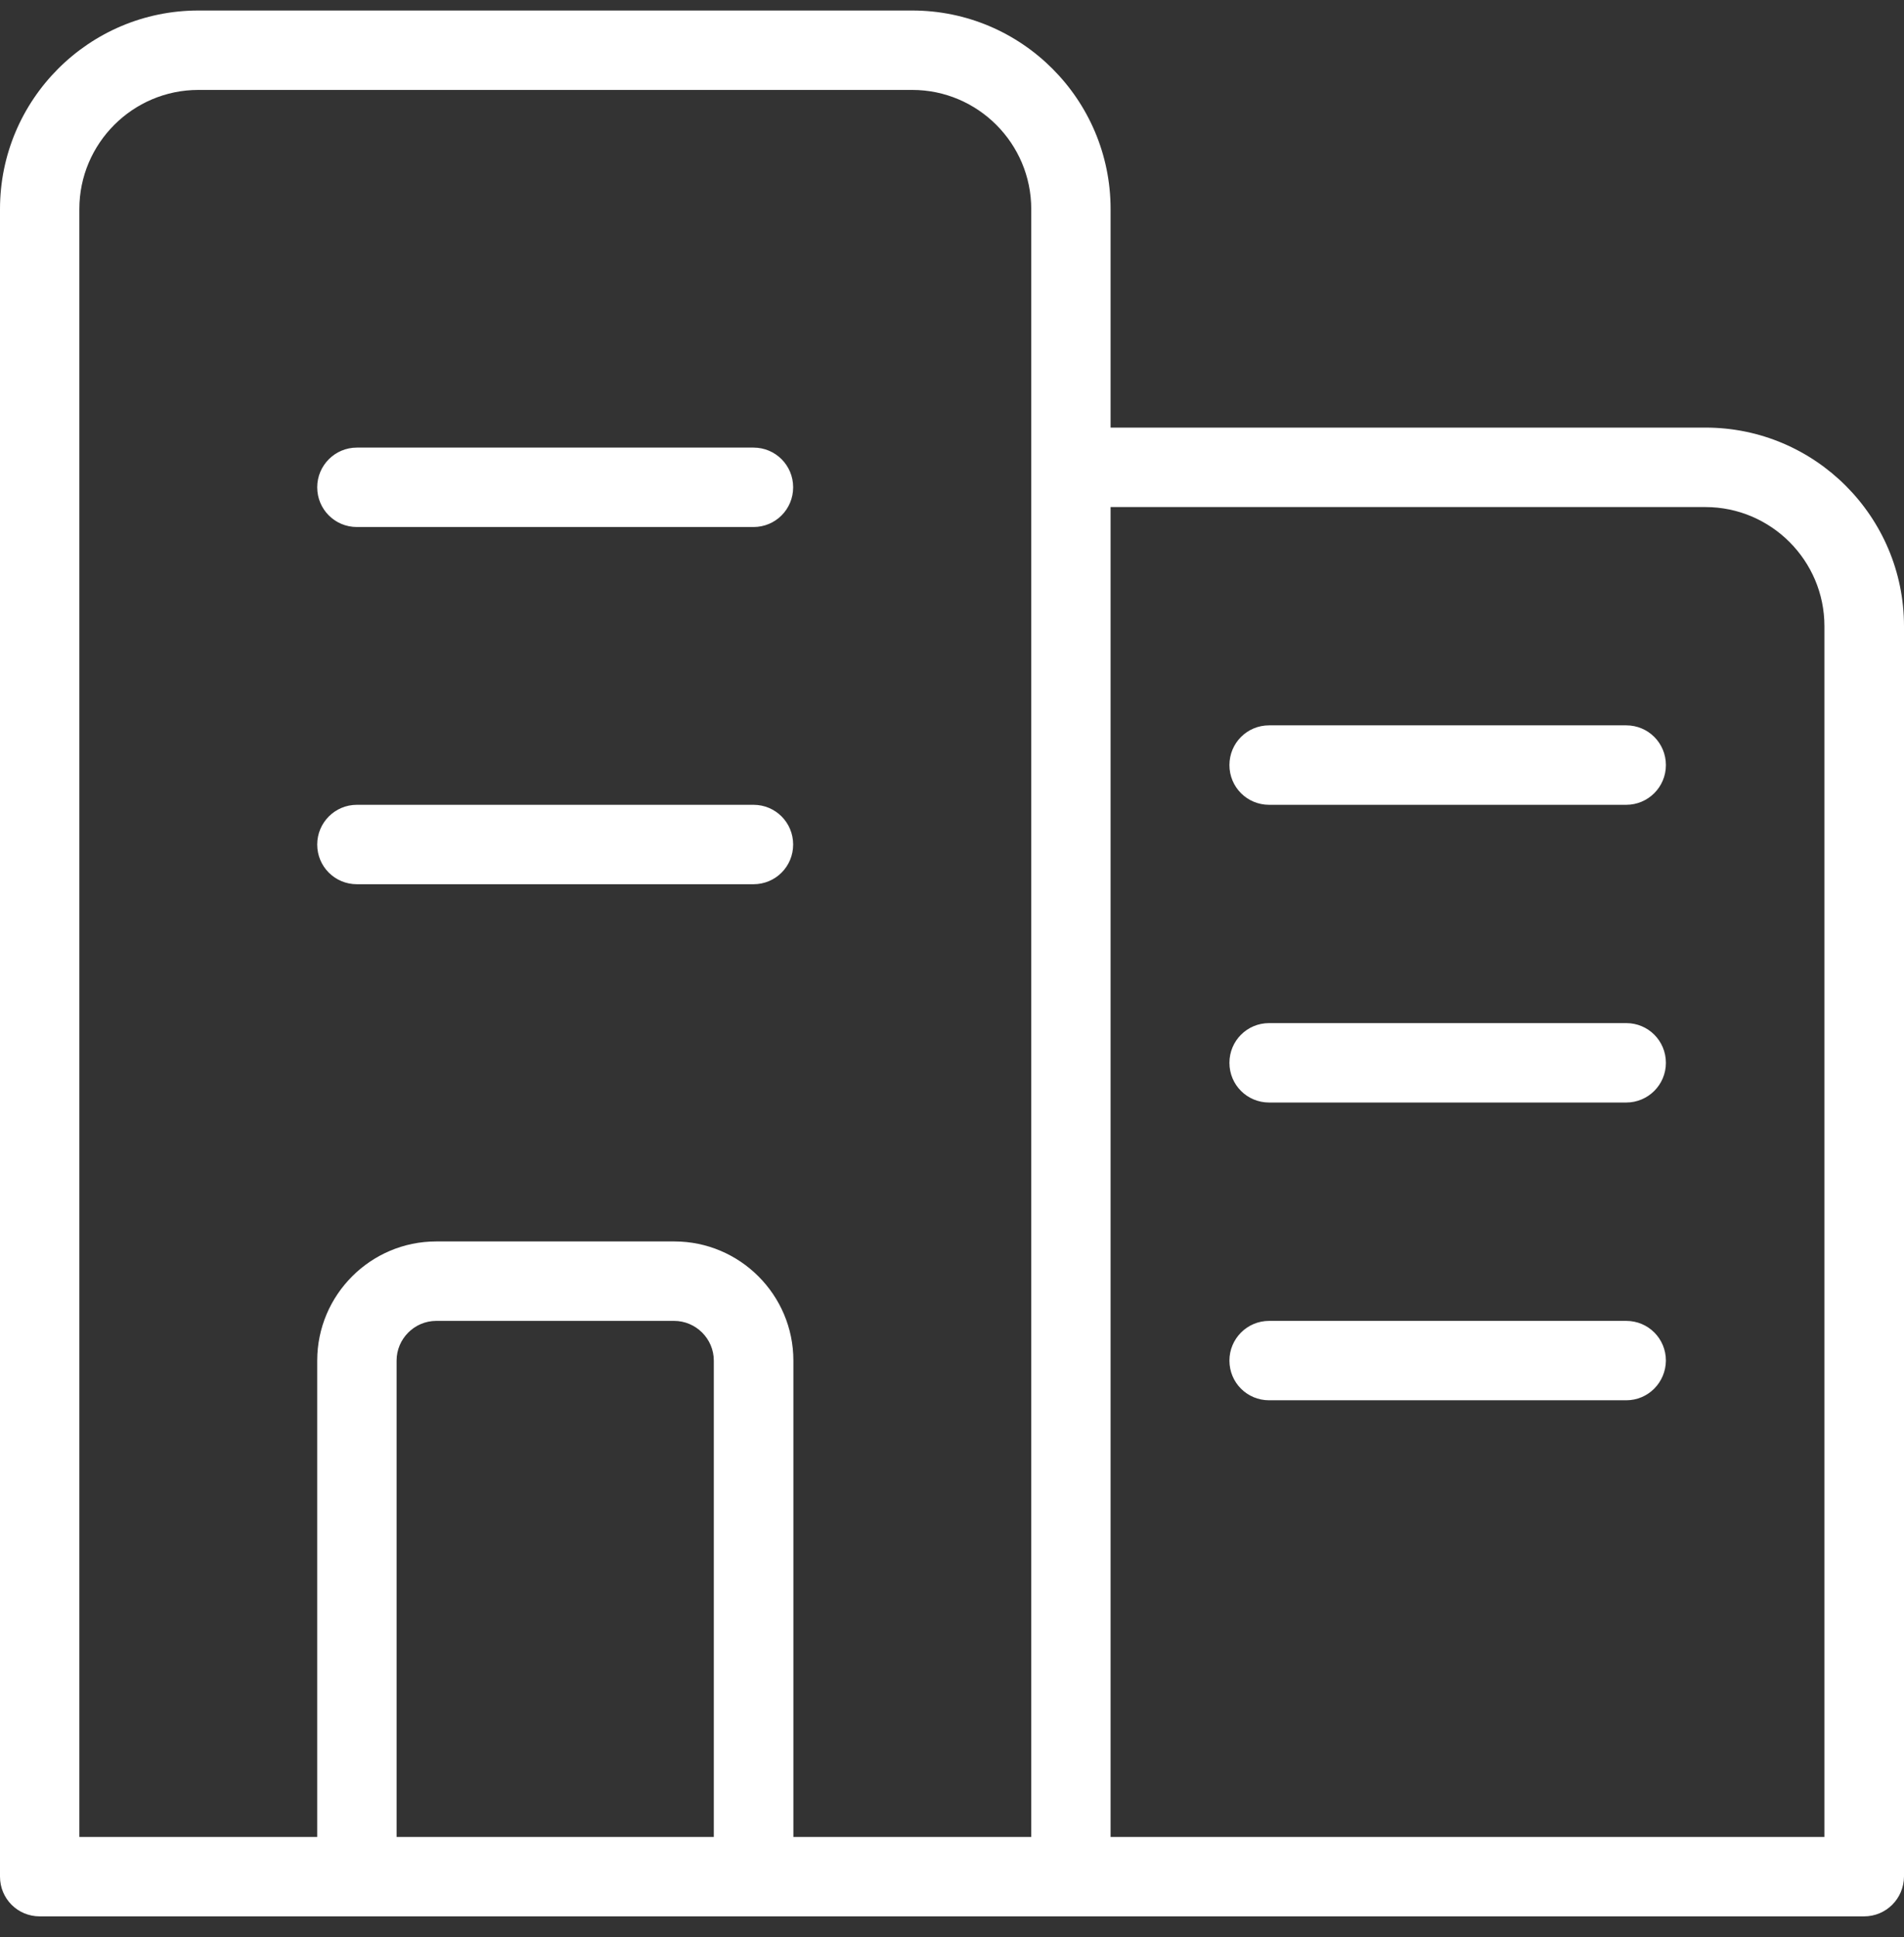 <svg xmlns="http://www.w3.org/2000/svg" xmlns:xlink="http://www.w3.org/1999/xlink" width="58px" height="59px"><rect width="100%" height="100%" fill="#333333" stroke="none"/><path fill-rule="evenodd" fill="rgb(255, 255, 255)" d="M56.784,58.369 L32.623,58.369 L1.209,58.369 C0.538,58.369 -0.000,57.831 -0.000,57.159 L-0.000,6.368 C-0.000,3.032 2.711,0.320 6.044,0.320 L27.788,0.320 C31.121,0.320 33.831,3.032 33.831,6.368 L33.831,13.024 L51.956,13.024 C55.289,13.024 58.000,15.738 58.000,19.072 L58.000,57.159 C57.993,57.831 57.455,58.369 56.784,58.369 ZM12.081,55.950 L21.744,55.950 L21.744,41.441 C21.744,40.777 21.199,40.232 20.535,40.232 L13.289,40.232 C12.626,40.232 12.081,40.777 12.081,41.441 L12.081,55.950 ZM31.414,6.368 C31.414,4.368 29.786,2.739 27.788,2.739 L6.044,2.739 C4.045,2.739 2.417,4.368 2.417,6.368 L2.417,55.950 L9.663,55.950 L9.663,41.441 C9.663,39.441 11.291,37.812 13.289,37.812 L20.542,37.812 C22.540,37.812 24.168,39.441 24.168,41.441 L24.168,55.950 L31.414,55.950 L31.414,6.368 ZM55.576,19.072 C55.576,17.073 53.948,15.444 51.949,15.444 L33.831,15.444 L33.831,55.950 L55.576,55.950 L55.576,19.072 ZM38.660,31.162 L49.539,31.162 C50.209,31.162 50.747,31.701 50.747,32.372 C50.747,33.043 50.203,33.581 49.539,33.581 L38.660,33.581 C37.989,33.581 37.451,33.043 37.451,32.372 C37.451,31.701 37.989,31.162 38.660,31.162 ZM38.660,40.232 L49.539,40.232 C50.209,40.232 50.747,40.770 50.747,41.441 C50.741,42.113 50.203,42.650 49.539,42.650 L38.660,42.650 C37.989,42.650 37.451,42.113 37.451,41.441 C37.451,40.777 37.989,40.232 38.660,40.232 ZM49.539,24.513 L38.660,24.513 C37.989,24.513 37.451,23.974 37.451,23.303 C37.451,22.632 37.989,22.093 38.660,22.093 L49.539,22.093 C50.209,22.093 50.747,22.632 50.747,23.303 C50.747,23.974 50.203,24.513 49.539,24.513 ZM22.953,26.932 L10.872,26.932 C10.201,26.932 9.663,26.394 9.663,25.723 C9.663,25.058 10.201,24.513 10.872,24.513 L22.953,24.513 C23.623,24.513 24.161,25.052 24.161,25.723 C24.161,26.394 23.623,26.932 22.953,26.932 ZM22.953,16.052 L10.872,16.052 C10.201,16.052 9.663,15.513 9.663,14.842 C9.663,14.178 10.201,13.633 10.872,13.633 L22.953,13.633 C23.623,13.633 24.161,14.172 24.161,14.842 C24.161,15.513 23.623,16.052 22.953,16.052 Z"/></svg>